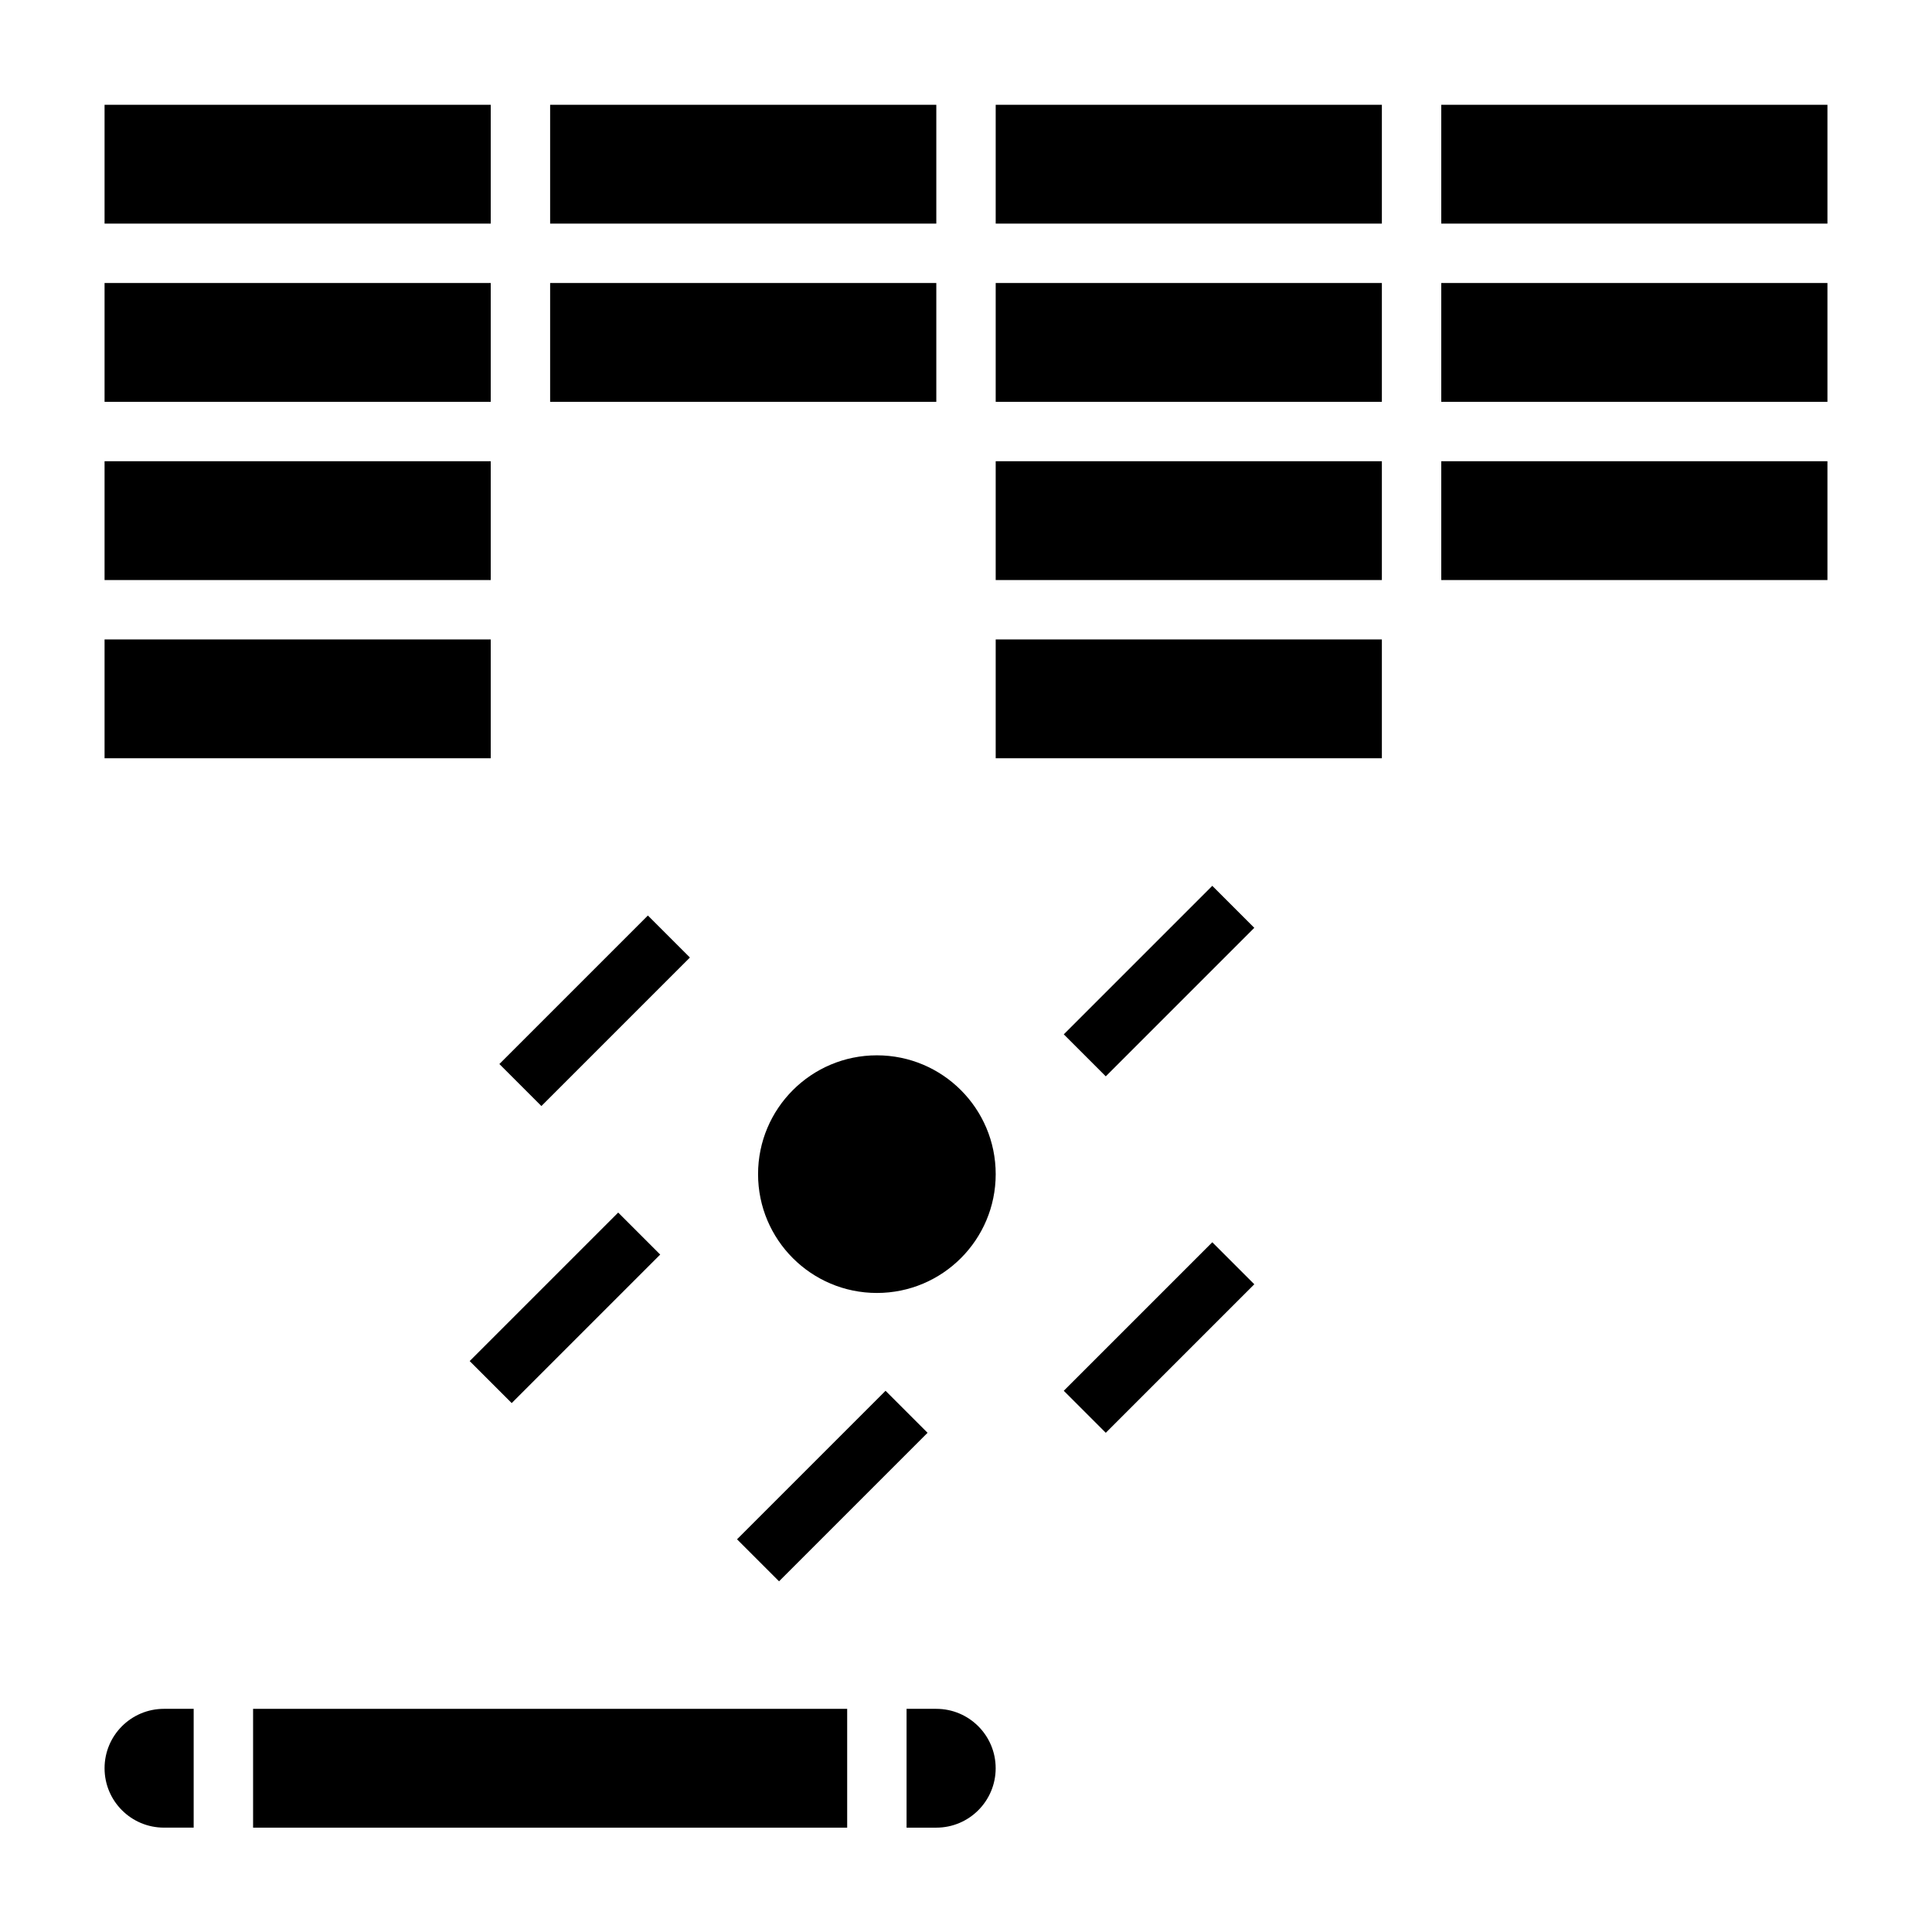 <?xml version="1.0" encoding="UTF-8"?>
<!-- Uploaded to: SVG Repo, www.svgrepo.com, Generator: SVG Repo Mixer Tools -->
<svg fill="#000000" width="800px" height="800px" version="1.1" viewBox="144 144 512 512" xmlns="http://www.w3.org/2000/svg">
 <g>
  <path d="m407.87 455.16c0 17.391-14.098 31.488-31.488 31.488-17.391 0-31.488-14.098-31.488-31.488s14.098-31.488 31.488-31.488c17.391 0 31.488 14.098 31.488 31.488"/>
  <path d="m425.91 512.57 39.359-39.359 11.133 11.133-39.359 39.359z"/>
  <path d="m425.91 418.11 39.359-39.359 11.133 11.133-39.359 39.359z"/>
  <path d="m276.34 425.98 39.359-39.359 11.133 11.133-39.359 39.359z"/>
  <path d="m339.32 551.93 39.359-39.359 11.133 11.133-39.359 39.359z"/>
  <path d="m268.47 504.7 39.359-39.359 11.133 11.133-39.359 39.359z"/>
  <path d="m171.71 313.46h102.34v31.488h-102.34z"/>
  <path d="m171.71 266.23h102.34v31.488h-102.34z"/>
  <path d="m171.71 171.77h102.34v31.488h-102.34z"/>
  <path d="m289.79 219h102.34v31.488h-102.34z"/>
  <path d="m171.71 219h102.34v31.488h-102.34z"/>
  <path d="m407.87 313.46h102.34v31.488h-102.34z"/>
  <path d="m289.79 171.77h102.34v31.488h-102.34z"/>
  <path d="m407.87 266.23h102.34v31.488h-102.34z"/>
  <path d="m525.95 266.23h102.34v31.488h-102.34z"/>
  <path d="m407.87 219h102.34v31.488h-102.34z"/>
  <path d="m407.87 171.77h102.34v31.488h-102.34z"/>
  <path d="m525.95 171.77h102.34v31.488h-102.34z"/>
  <path d="m525.95 219h102.34v31.488h-102.34z"/>
  <path d="m211.07 596.86h157.44v31.488h-157.44z"/>
  <path d="m171.71 612.6c0 8.699 7.047 15.742 15.742 15.742h7.871v-31.488l-7.871 0.004c-8.699 0-15.742 7.051-15.742 15.742z"/>
  <path d="m392.12 596.86h-7.871v31.488h7.871c8.699 0 15.742-7.047 15.742-15.742 0.004-8.695-7.043-15.746-15.742-15.746z"/>
 </g>
</svg>